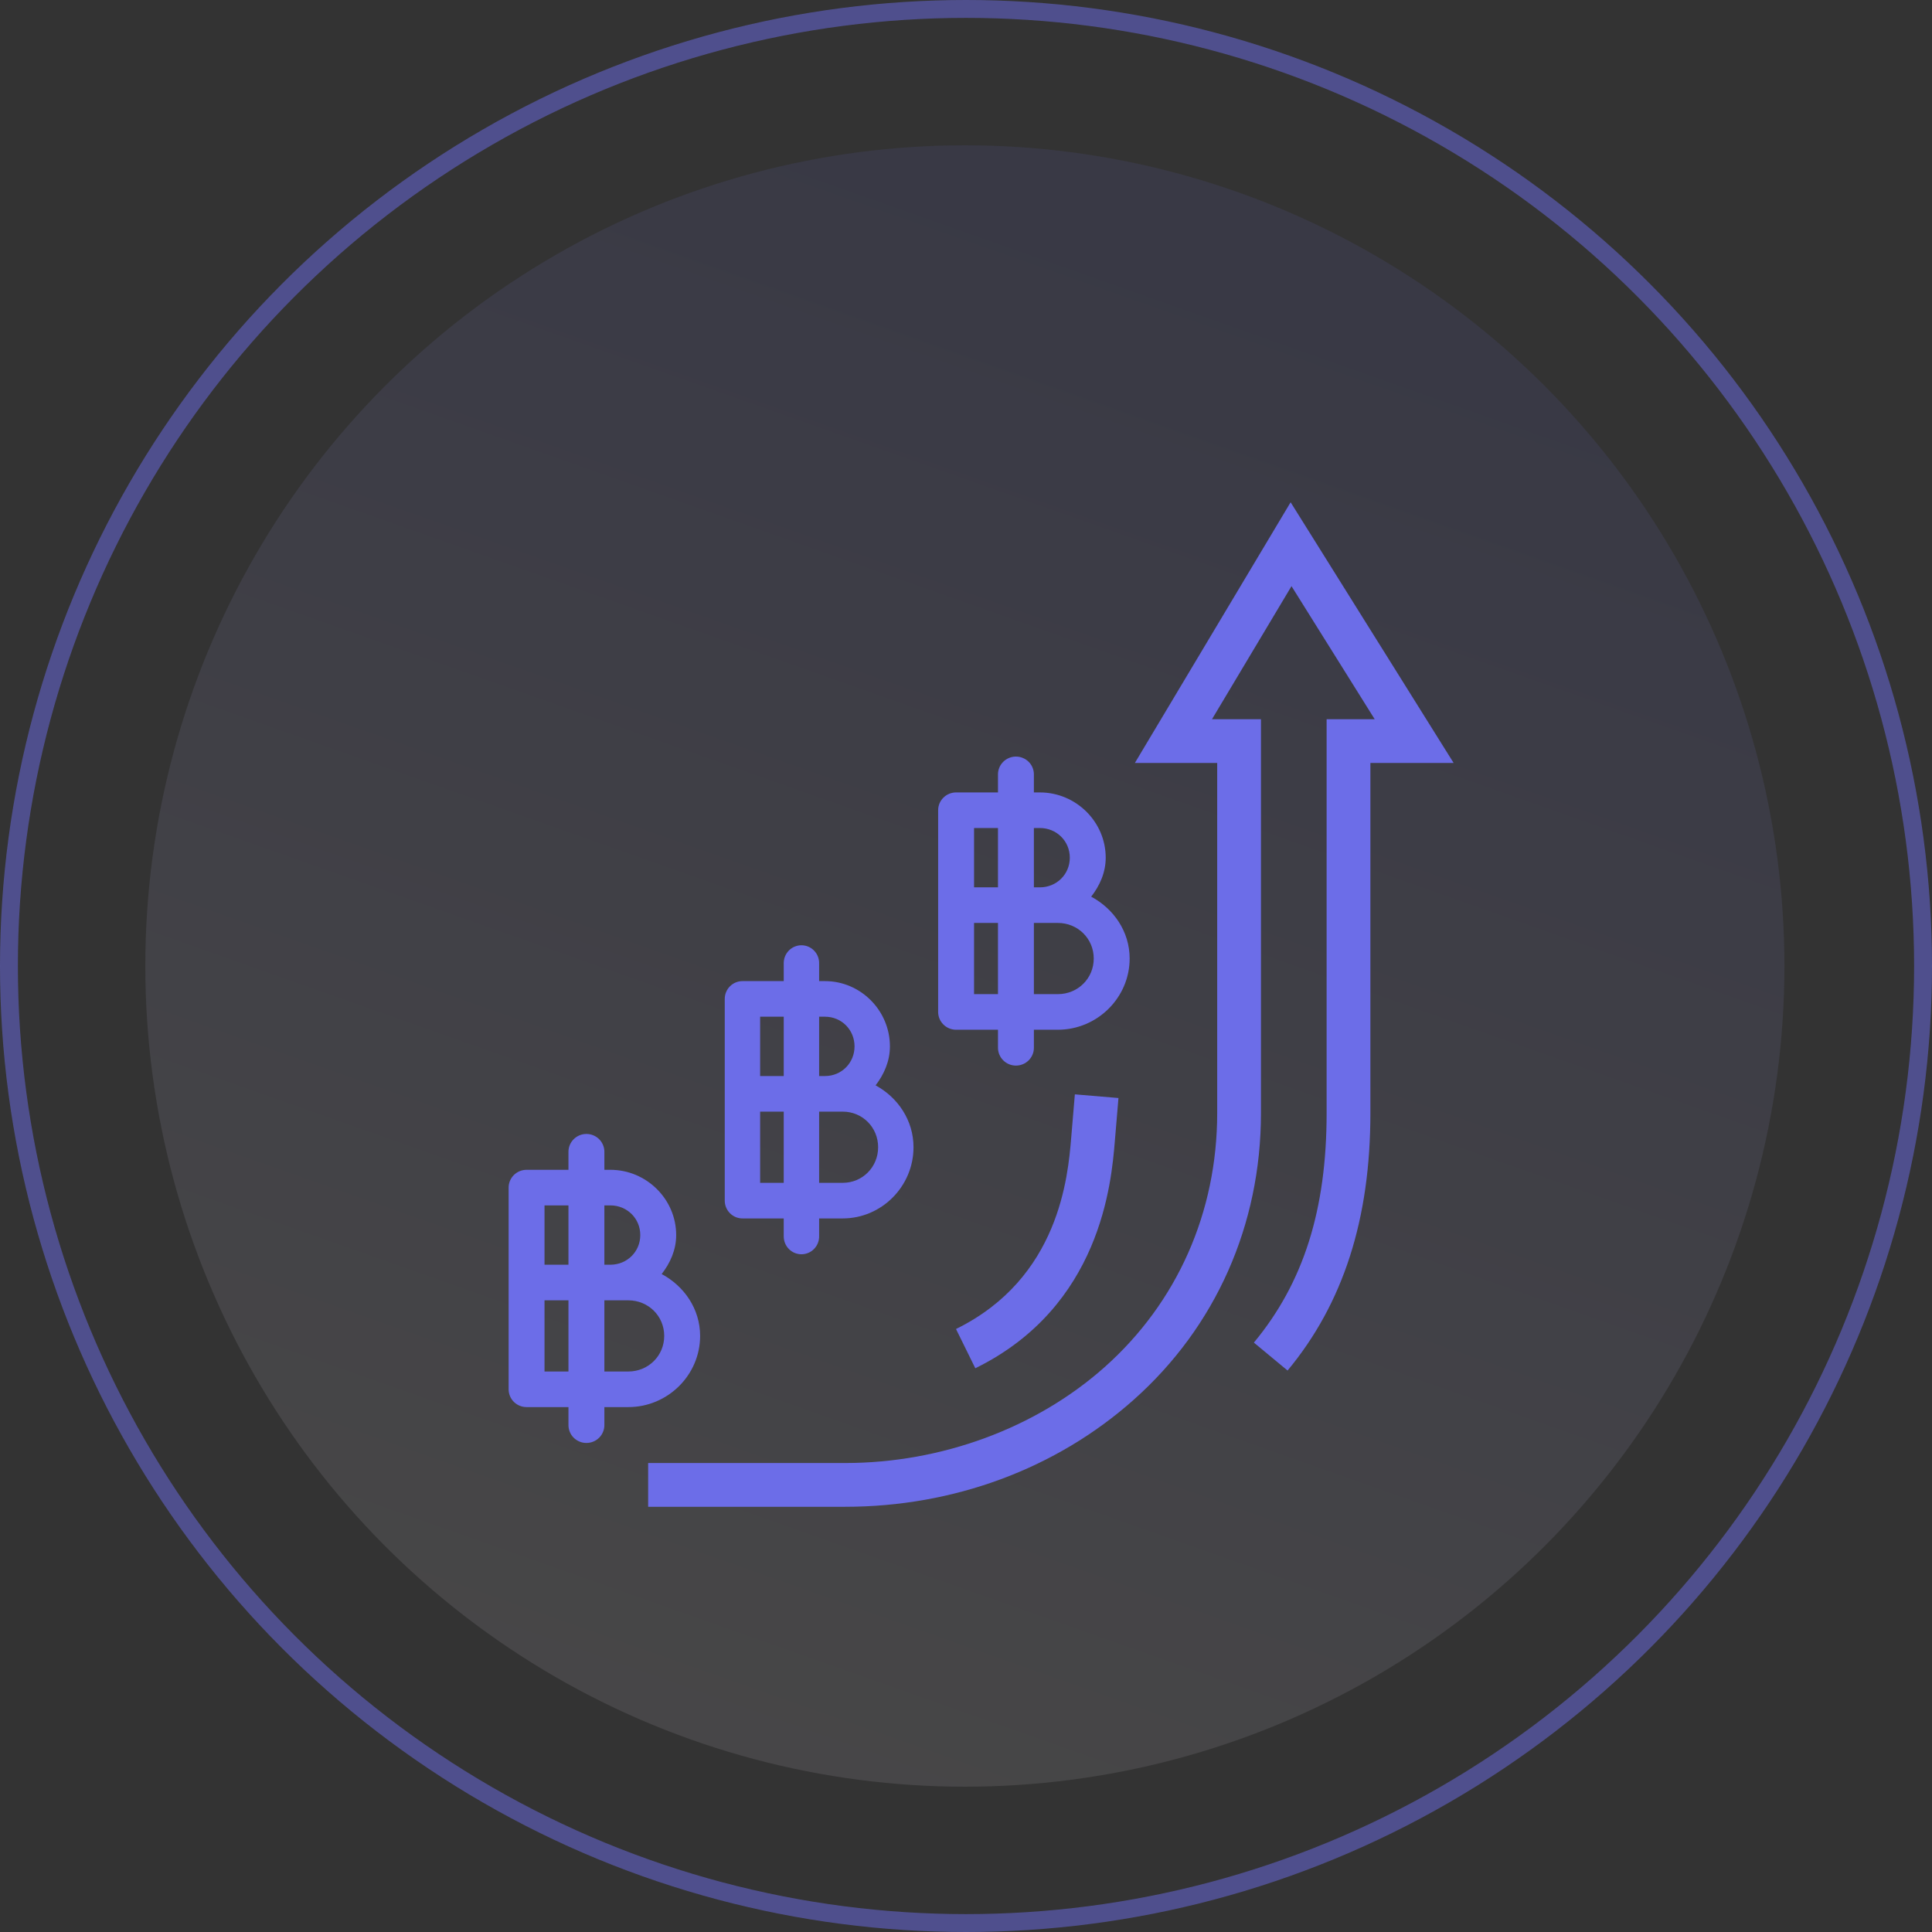 <svg width="108" height="108" viewBox="0 0 108 108" fill="none" xmlns="http://www.w3.org/2000/svg">
<rect x="0" y="0" width="108" height="108" fill="#333333" stroke="none"/>
<ellipse opacity="0.1" cx="53.937" cy="54" rx="45.814" ry="45.878" fill="url(#paint0_linear_650_6373)"/>
<circle opacity="0.5" cx="54" cy="54" r="53.5" stroke="#6C6DE8"/>
<g clip-path="url(#clip0_650_6373)">
<path d="M47.243 84.23H36.232V81.784H47.243C52.629 81.784 57.915 79.832 61.743 76.428C65.805 72.816 68.042 67.768 68.042 62.218V42.651H63.439L72.147 28.077L81.26 42.651H76.606V62.218C76.606 68.152 75.092 72.86 71.976 76.614L70.093 75.052C72.867 71.709 74.159 67.63 74.159 62.218V40.205H76.847L72.196 32.767L67.751 40.205H70.489V62.218C70.489 68.476 67.961 74.171 63.368 78.254C59.036 82.107 53.308 84.23 47.243 84.23Z" fill="#6C6DE8"/>
<path d="M54.521 76.487L53.441 74.292C59.222 71.452 59.7 65.756 59.88 63.612L60.085 61.175L62.523 61.38L62.318 63.816C62.127 66.097 61.544 73.037 54.52 76.487H54.521Z" fill="#6C6DE8"/>
<path d="M32.765 63.389C32.499 63.393 32.246 63.501 32.061 63.691C31.875 63.88 31.774 64.134 31.777 64.398V65.393H29.436C29.169 65.393 28.914 65.498 28.726 65.684C28.538 65.871 28.432 66.124 28.432 66.388V71.694V77.663C28.432 77.927 28.538 78.18 28.726 78.367C28.914 78.553 29.169 78.658 29.436 78.658H31.777V79.653C31.776 79.785 31.8 79.916 31.85 80.038C31.899 80.16 31.973 80.272 32.066 80.366C32.16 80.46 32.271 80.534 32.394 80.585C32.516 80.636 32.648 80.662 32.781 80.662C32.914 80.662 33.046 80.636 33.169 80.585C33.291 80.534 33.403 80.46 33.496 80.366C33.589 80.272 33.663 80.16 33.712 80.038C33.762 79.916 33.787 79.785 33.785 79.653V78.658H35.123C37.328 78.658 39.137 76.865 39.137 74.678C39.137 73.171 38.246 71.894 36.988 71.22C37.466 70.604 37.799 69.871 37.799 69.041C37.799 67.038 36.14 65.393 34.119 65.393H33.785V64.398C33.787 64.265 33.762 64.132 33.711 64.009C33.66 63.886 33.585 63.773 33.49 63.679C33.395 63.585 33.282 63.511 33.158 63.461C33.033 63.411 32.9 63.386 32.765 63.389ZM30.439 67.382H31.777V70.699H30.439V67.382ZM33.785 67.382H34.119C35.055 67.382 35.792 68.113 35.792 69.041C35.792 69.968 35.055 70.699 34.119 70.699H33.785V67.382ZM30.439 72.689H31.777V76.668H30.439V72.689ZM33.785 72.689H34.119H35.123C36.243 72.689 37.13 73.568 37.13 74.678C37.13 75.789 36.243 76.668 35.123 76.668H33.785V72.689Z" fill="#6C6DE8"/>
<path d="M44.785 52.841C44.523 52.845 44.273 52.954 44.091 53.143C43.908 53.332 43.808 53.587 43.811 53.85V54.845H41.503C41.241 54.845 40.989 54.95 40.804 55.136C40.618 55.323 40.514 55.576 40.514 55.84V61.146V67.116C40.514 67.379 40.618 67.632 40.804 67.819C40.989 68.006 41.241 68.111 41.503 68.111H43.811V69.106C43.81 69.237 43.834 69.368 43.883 69.49C43.932 69.613 44.004 69.724 44.096 69.818C44.188 69.912 44.298 69.987 44.419 70.037C44.54 70.088 44.67 70.115 44.801 70.115C44.932 70.115 45.062 70.088 45.183 70.037C45.303 69.987 45.413 69.912 45.505 69.818C45.597 69.724 45.67 69.613 45.719 69.49C45.768 69.368 45.792 69.237 45.79 69.106V68.111H47.109C49.283 68.111 51.066 66.317 51.066 64.131C51.066 62.623 50.187 61.346 48.947 60.672C49.418 60.056 49.747 59.323 49.747 58.493C49.747 56.49 48.111 54.845 46.12 54.845H45.79V53.85C45.792 53.717 45.767 53.585 45.717 53.461C45.668 53.338 45.594 53.226 45.5 53.132C45.406 53.038 45.295 52.964 45.172 52.913C45.049 52.864 44.918 52.839 44.785 52.841ZM42.492 56.835H43.811V60.151H42.492V56.835ZM45.79 56.835H46.12C47.042 56.835 47.769 57.566 47.769 58.493C47.769 59.42 47.042 60.151 46.12 60.151H45.79V56.835ZM42.492 62.141H43.811V66.121H42.492V62.141ZM45.79 62.141H46.12H47.109C48.213 62.141 49.088 63.02 49.088 64.131C49.088 65.241 48.213 66.121 47.109 66.121H45.79V62.141Z" fill="#6C6DE8"/>
<path d="M56.776 42.293C56.51 42.297 56.257 42.406 56.072 42.595C55.886 42.784 55.784 43.039 55.788 43.302V44.297H53.446C53.18 44.297 52.925 44.402 52.737 44.589C52.548 44.775 52.443 45.028 52.443 45.292V50.598V56.568C52.443 56.832 52.548 57.085 52.737 57.271C52.925 57.458 53.18 57.563 53.446 57.563H55.788V58.558C55.786 58.69 55.811 58.821 55.861 58.943C55.91 59.065 55.984 59.176 56.077 59.27C56.17 59.364 56.282 59.439 56.404 59.49C56.527 59.541 56.659 59.567 56.792 59.567C56.925 59.567 57.056 59.541 57.179 59.49C57.302 59.439 57.413 59.364 57.507 59.27C57.6 59.176 57.674 59.065 57.723 58.943C57.773 58.821 57.797 58.69 57.795 58.558V57.563H59.134C61.339 57.563 63.148 55.769 63.148 53.583C63.148 52.075 62.257 50.799 60.998 50.124C61.476 49.509 61.81 48.776 61.81 47.945C61.81 45.942 60.151 44.297 58.13 44.297H57.795V43.302C57.797 43.169 57.772 43.037 57.722 42.914C57.671 42.79 57.596 42.678 57.501 42.584C57.406 42.49 57.293 42.416 57.168 42.366C57.044 42.316 56.91 42.291 56.776 42.293ZM54.45 46.287H55.788V49.603H54.45V46.287ZM57.795 46.287H58.13C59.066 46.287 59.803 47.018 59.803 47.945C59.803 48.873 59.066 49.603 58.13 49.603H57.795V46.287ZM54.45 51.593H55.788V55.573H54.45V51.593ZM57.795 51.593H58.13H59.134C60.254 51.593 61.141 52.473 61.141 53.583C61.141 54.694 60.254 55.573 59.134 55.573H57.795V51.593Z" fill="#6C6DE8"/>
</g>
<defs>
<linearGradient id="paint0_linear_650_6373" x1="82.555" y1="18.973" x2="53.937" y2="99.878" gradientUnits="userSpaceOnUse">
<stop stop-color="#6C6DE8"/>
<stop offset="1" stop-color="#F7F1FF"/>
</linearGradient>
<clipPath id="clip0_650_6373">
<rect width="54.816" height="56.153" fill="white" transform="translate(26.444 28.077)"/>
</clipPath>
</defs>
</svg>
